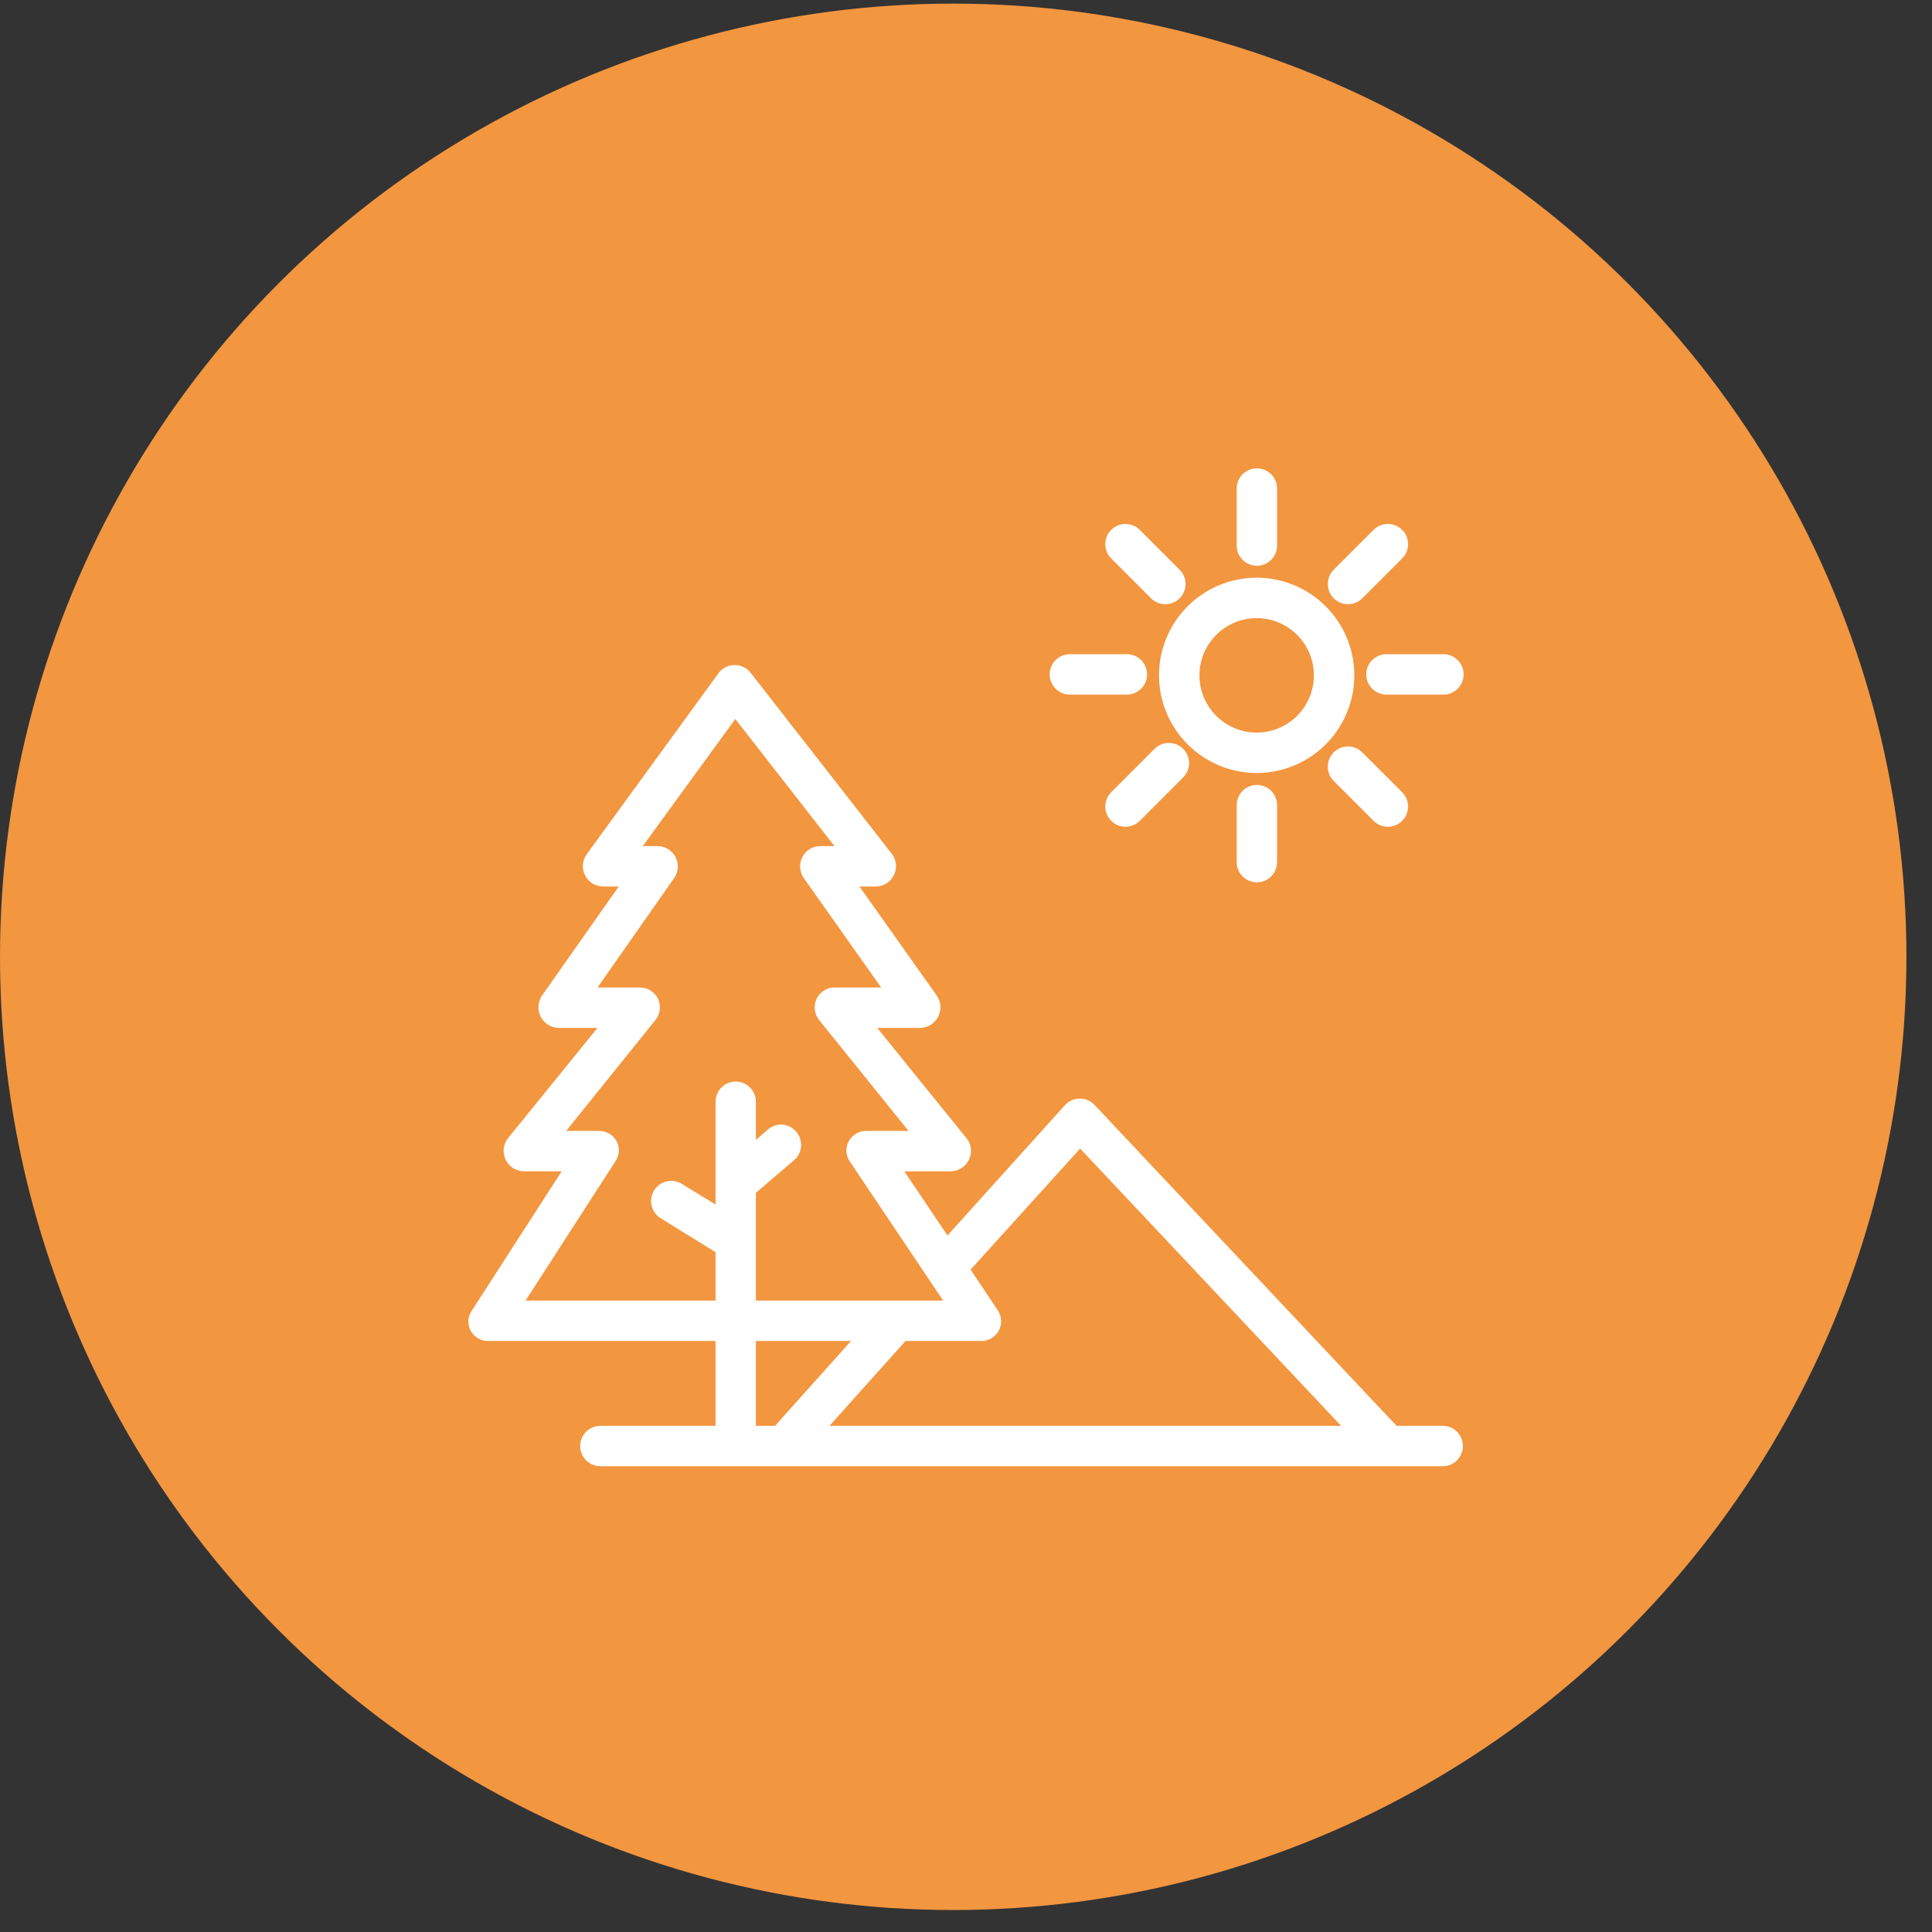 <svg width="66" height="66" viewBox="0 0 66 66" fill="none" xmlns="http://www.w3.org/2000/svg">
<rect x="0" y="0" width="66" height="66" fill="#333333" stroke="none"/>
<circle cx="32.563" cy="32.686" r="32.563" fill="#F39640"/>
<path d="M49.285 48.708H47.708L37.392 37.747C37.326 37.677 37.247 37.622 37.16 37.585C37.072 37.548 36.978 37.529 36.882 37.53C36.787 37.531 36.693 37.551 36.606 37.59C36.519 37.63 36.441 37.686 36.377 37.757L32.367 42.206L30.894 40.014H32.481C32.612 40.011 32.74 39.972 32.85 39.9C32.961 39.829 33.048 39.727 33.104 39.608C33.16 39.492 33.182 39.362 33.167 39.234C33.151 39.105 33.1 38.984 33.018 38.884L29.967 35.115H31.437C31.565 35.112 31.689 35.075 31.797 35.007C31.905 34.938 31.993 34.842 32.05 34.728C32.108 34.615 32.134 34.489 32.126 34.362C32.117 34.235 32.073 34.113 32 34.009L29.36 30.284H29.919C30.049 30.283 30.176 30.246 30.285 30.177C30.395 30.108 30.483 30.01 30.539 29.893C30.596 29.777 30.619 29.647 30.605 29.518C30.592 29.389 30.543 29.267 30.463 29.164L25.644 22.985C25.578 22.901 25.494 22.833 25.398 22.787C25.301 22.74 25.196 22.717 25.089 22.719C24.982 22.721 24.877 22.747 24.782 22.796C24.687 22.846 24.605 22.916 24.542 23.002L20.044 29.181C19.969 29.284 19.924 29.406 19.914 29.534C19.904 29.661 19.929 29.788 19.986 29.902C20.044 30.017 20.132 30.113 20.24 30.18C20.349 30.247 20.474 30.283 20.602 30.284H21.137L18.519 34.005C18.447 34.111 18.404 34.234 18.395 34.362C18.387 34.49 18.413 34.617 18.471 34.731C18.529 34.845 18.617 34.941 18.724 35.008C18.832 35.075 18.957 35.112 19.084 35.115H20.41L17.358 38.878C17.276 38.98 17.225 39.103 17.209 39.233C17.194 39.363 17.216 39.495 17.272 39.613C17.328 39.732 17.416 39.832 17.526 39.903C17.636 39.974 17.764 40.012 17.895 40.014H19.187L16.11 44.786C16.043 44.887 16.005 45.004 16 45.125C15.996 45.245 16.025 45.365 16.084 45.47C16.145 45.577 16.233 45.665 16.34 45.724C16.447 45.784 16.568 45.814 16.69 45.81H24.444V48.708H20.51C20.327 48.708 20.152 48.781 20.022 48.91C19.893 49.04 19.82 49.215 19.82 49.398C19.82 49.581 19.893 49.757 20.022 49.886C20.152 50.016 20.327 50.089 20.51 50.089H49.285C49.468 50.089 49.644 50.016 49.773 49.886C49.902 49.757 49.975 49.581 49.975 49.398C49.975 49.215 49.902 49.04 49.773 48.91C49.644 48.781 49.468 48.708 49.285 48.708ZM36.899 39.237L45.813 48.708H28.337L30.934 45.81H33.51C33.634 45.813 33.756 45.782 33.863 45.72C33.971 45.658 34.059 45.568 34.118 45.459C34.178 45.35 34.206 45.227 34.2 45.103C34.193 44.979 34.153 44.859 34.083 44.757L33.157 43.373L36.899 39.237ZM21.032 39.658C21.099 39.558 21.137 39.441 21.141 39.32C21.146 39.199 21.117 39.079 21.057 38.974C20.997 38.867 20.909 38.779 20.802 38.72C20.695 38.66 20.574 38.63 20.452 38.634H19.34L22.391 34.845C22.473 34.744 22.524 34.623 22.54 34.494C22.555 34.366 22.533 34.235 22.476 34.119C22.42 34.002 22.331 33.904 22.221 33.836C22.111 33.768 21.984 33.733 21.854 33.734H20.412L23.03 29.996C23.102 29.893 23.145 29.771 23.154 29.645C23.162 29.518 23.136 29.392 23.078 29.279C23.02 29.167 22.932 29.073 22.824 29.006C22.716 28.94 22.592 28.905 22.465 28.904H21.958L25.119 24.562L28.506 28.904H28.024C27.898 28.903 27.773 28.937 27.665 29.003C27.557 29.068 27.469 29.162 27.411 29.274C27.352 29.388 27.326 29.516 27.335 29.644C27.344 29.772 27.387 29.895 27.461 30.001L30.102 33.734H28.522C28.392 33.732 28.265 33.766 28.155 33.833C28.045 33.901 27.956 33.998 27.899 34.114C27.843 34.233 27.821 34.365 27.836 34.495C27.852 34.625 27.903 34.749 27.985 34.851L31.037 38.634H29.603C29.479 38.631 29.357 38.663 29.25 38.725C29.143 38.787 29.055 38.877 28.995 38.986C28.936 39.092 28.908 39.213 28.914 39.335C28.92 39.457 28.96 39.575 29.029 39.675L32.219 44.43H25.823V40.747L27.126 39.634C27.195 39.575 27.252 39.504 27.293 39.423C27.334 39.342 27.358 39.254 27.365 39.164C27.372 39.073 27.361 38.983 27.333 38.897C27.305 38.81 27.26 38.731 27.201 38.662C27.144 38.593 27.073 38.536 26.994 38.494C26.915 38.453 26.828 38.427 26.738 38.419C26.649 38.412 26.559 38.422 26.474 38.449C26.388 38.477 26.309 38.521 26.241 38.579L25.823 38.942V37.638C25.823 37.455 25.751 37.279 25.621 37.15C25.492 37.02 25.317 36.948 25.134 36.948C24.951 36.948 24.775 37.02 24.646 37.15C24.516 37.279 24.444 37.455 24.444 37.638V41.15L23.302 40.449C23.225 40.399 23.139 40.366 23.049 40.35C22.959 40.335 22.867 40.337 22.778 40.357C22.689 40.377 22.605 40.415 22.53 40.468C22.456 40.521 22.393 40.588 22.345 40.666C22.297 40.743 22.265 40.83 22.25 40.92C22.236 41.01 22.239 41.102 22.261 41.191C22.282 41.28 22.321 41.363 22.375 41.437C22.429 41.51 22.497 41.572 22.576 41.62L24.444 42.777V44.43H17.954L21.032 39.658ZM25.823 45.81H29.073L26.477 48.708H25.823V45.81ZM42.93 26.407C43.59 26.407 44.234 26.211 44.783 25.845C45.331 25.478 45.759 24.957 46.011 24.348C46.264 23.738 46.33 23.067 46.201 22.42C46.073 21.773 45.755 21.179 45.288 20.712C44.822 20.246 44.227 19.928 43.581 19.799C42.933 19.671 42.263 19.737 41.653 19.989C41.044 20.242 40.523 20.669 40.156 21.218C39.79 21.766 39.594 22.411 39.594 23.071C39.595 23.955 39.947 24.803 40.572 25.429C41.197 26.054 42.045 26.406 42.93 26.407ZM42.93 21.115C43.316 21.115 43.695 21.23 44.016 21.445C44.338 21.66 44.588 21.965 44.736 22.323C44.885 22.68 44.923 23.073 44.848 23.453C44.772 23.832 44.586 24.18 44.312 24.454C44.039 24.727 43.691 24.914 43.311 24.989C42.932 25.064 42.539 25.026 42.181 24.878C41.824 24.73 41.519 24.479 41.304 24.157C41.089 23.836 40.974 23.458 40.974 23.071C40.975 22.553 41.181 22.055 41.548 21.689C41.914 21.322 42.411 21.116 42.93 21.115Z" fill="white"/>
<path d="M42.247 27.504V29.451C42.247 29.634 42.319 29.81 42.449 29.939C42.578 30.069 42.754 30.141 42.937 30.141C43.12 30.141 43.295 30.069 43.425 29.939C43.554 29.81 43.627 29.634 43.627 29.451V27.504C43.627 27.321 43.554 27.146 43.425 27.016C43.295 26.887 43.12 26.814 42.937 26.814C42.754 26.814 42.578 26.887 42.449 27.016C42.319 27.146 42.247 27.321 42.247 27.504ZM42.937 19.327C43.12 19.327 43.295 19.254 43.425 19.125C43.554 18.995 43.627 18.82 43.627 18.637V16.69C43.627 16.507 43.554 16.331 43.425 16.202C43.295 16.073 43.12 16 42.937 16C42.754 16 42.578 16.073 42.449 16.202C42.319 16.331 42.247 16.507 42.247 16.69V18.637C42.247 18.82 42.319 18.995 42.449 19.125C42.578 19.254 42.754 19.327 42.937 19.327ZM49.31 22.348H47.363C47.18 22.348 47.005 22.421 46.875 22.55C46.746 22.68 46.673 22.855 46.673 23.038C46.673 23.221 46.746 23.397 46.875 23.526C47.005 23.656 47.18 23.729 47.363 23.729H49.31C49.493 23.729 49.669 23.656 49.798 23.526C49.928 23.397 50 23.221 50 23.038C50 22.855 49.928 22.68 49.798 22.55C49.669 22.421 49.493 22.348 49.31 22.348ZM36.549 23.729H38.496C38.679 23.729 38.855 23.656 38.984 23.526C39.113 23.397 39.186 23.221 39.186 23.038C39.186 22.855 39.113 22.68 38.984 22.55C38.855 22.421 38.679 22.348 38.496 22.348H36.549C36.366 22.348 36.19 22.421 36.061 22.55C35.932 22.68 35.859 22.855 35.859 23.038C35.859 23.221 35.932 23.397 36.061 23.526C36.19 23.656 36.366 23.729 36.549 23.729ZM45.561 25.702C45.432 25.831 45.359 26.007 45.359 26.19C45.359 26.373 45.432 26.549 45.561 26.678L46.923 28.04C47.053 28.17 47.228 28.243 47.411 28.243C47.594 28.243 47.77 28.17 47.899 28.041C48.029 27.911 48.102 27.735 48.102 27.552C48.102 27.369 48.029 27.194 47.9 27.065L46.537 25.702C46.473 25.638 46.397 25.587 46.313 25.552C46.229 25.518 46.14 25.5 46.049 25.5C45.958 25.5 45.869 25.518 45.785 25.552C45.701 25.587 45.625 25.638 45.561 25.702ZM39.322 20.439C39.452 20.569 39.627 20.641 39.81 20.641C39.993 20.641 40.169 20.569 40.298 20.439C40.428 20.31 40.5 20.134 40.5 19.951C40.5 19.768 40.428 19.593 40.298 19.463L38.935 18.101C38.806 17.971 38.631 17.899 38.447 17.899C38.264 17.899 38.089 17.971 37.96 18.101C37.83 18.23 37.758 18.406 37.758 18.589C37.758 18.772 37.83 18.947 37.96 19.077L39.322 20.439ZM46.049 20.641C46.139 20.641 46.229 20.624 46.313 20.589C46.397 20.554 46.473 20.503 46.537 20.439L47.899 19.077C48.029 18.947 48.102 18.772 48.102 18.589C48.102 18.406 48.029 18.23 47.899 18.101C47.77 17.971 47.594 17.899 47.411 17.899C47.228 17.899 47.053 17.971 46.923 18.101L45.561 19.463C45.465 19.56 45.399 19.683 45.372 19.817C45.346 19.95 45.359 20.089 45.411 20.215C45.464 20.341 45.552 20.449 45.666 20.525C45.779 20.601 45.912 20.641 46.049 20.641ZM39.438 25.586L37.96 27.065C37.831 27.194 37.758 27.37 37.758 27.553C37.758 27.736 37.831 27.911 37.96 28.041C38.089 28.17 38.265 28.243 38.448 28.243C38.631 28.243 38.806 28.17 38.936 28.041L40.414 26.562C40.479 26.498 40.531 26.422 40.566 26.338C40.602 26.254 40.62 26.164 40.621 26.073C40.621 25.982 40.604 25.891 40.569 25.807C40.534 25.723 40.483 25.646 40.419 25.582C40.354 25.517 40.278 25.466 40.193 25.431C40.109 25.397 40.019 25.379 39.928 25.38C39.836 25.38 39.746 25.398 39.662 25.434C39.578 25.469 39.502 25.521 39.438 25.586Z" fill="white"/>
</svg>
